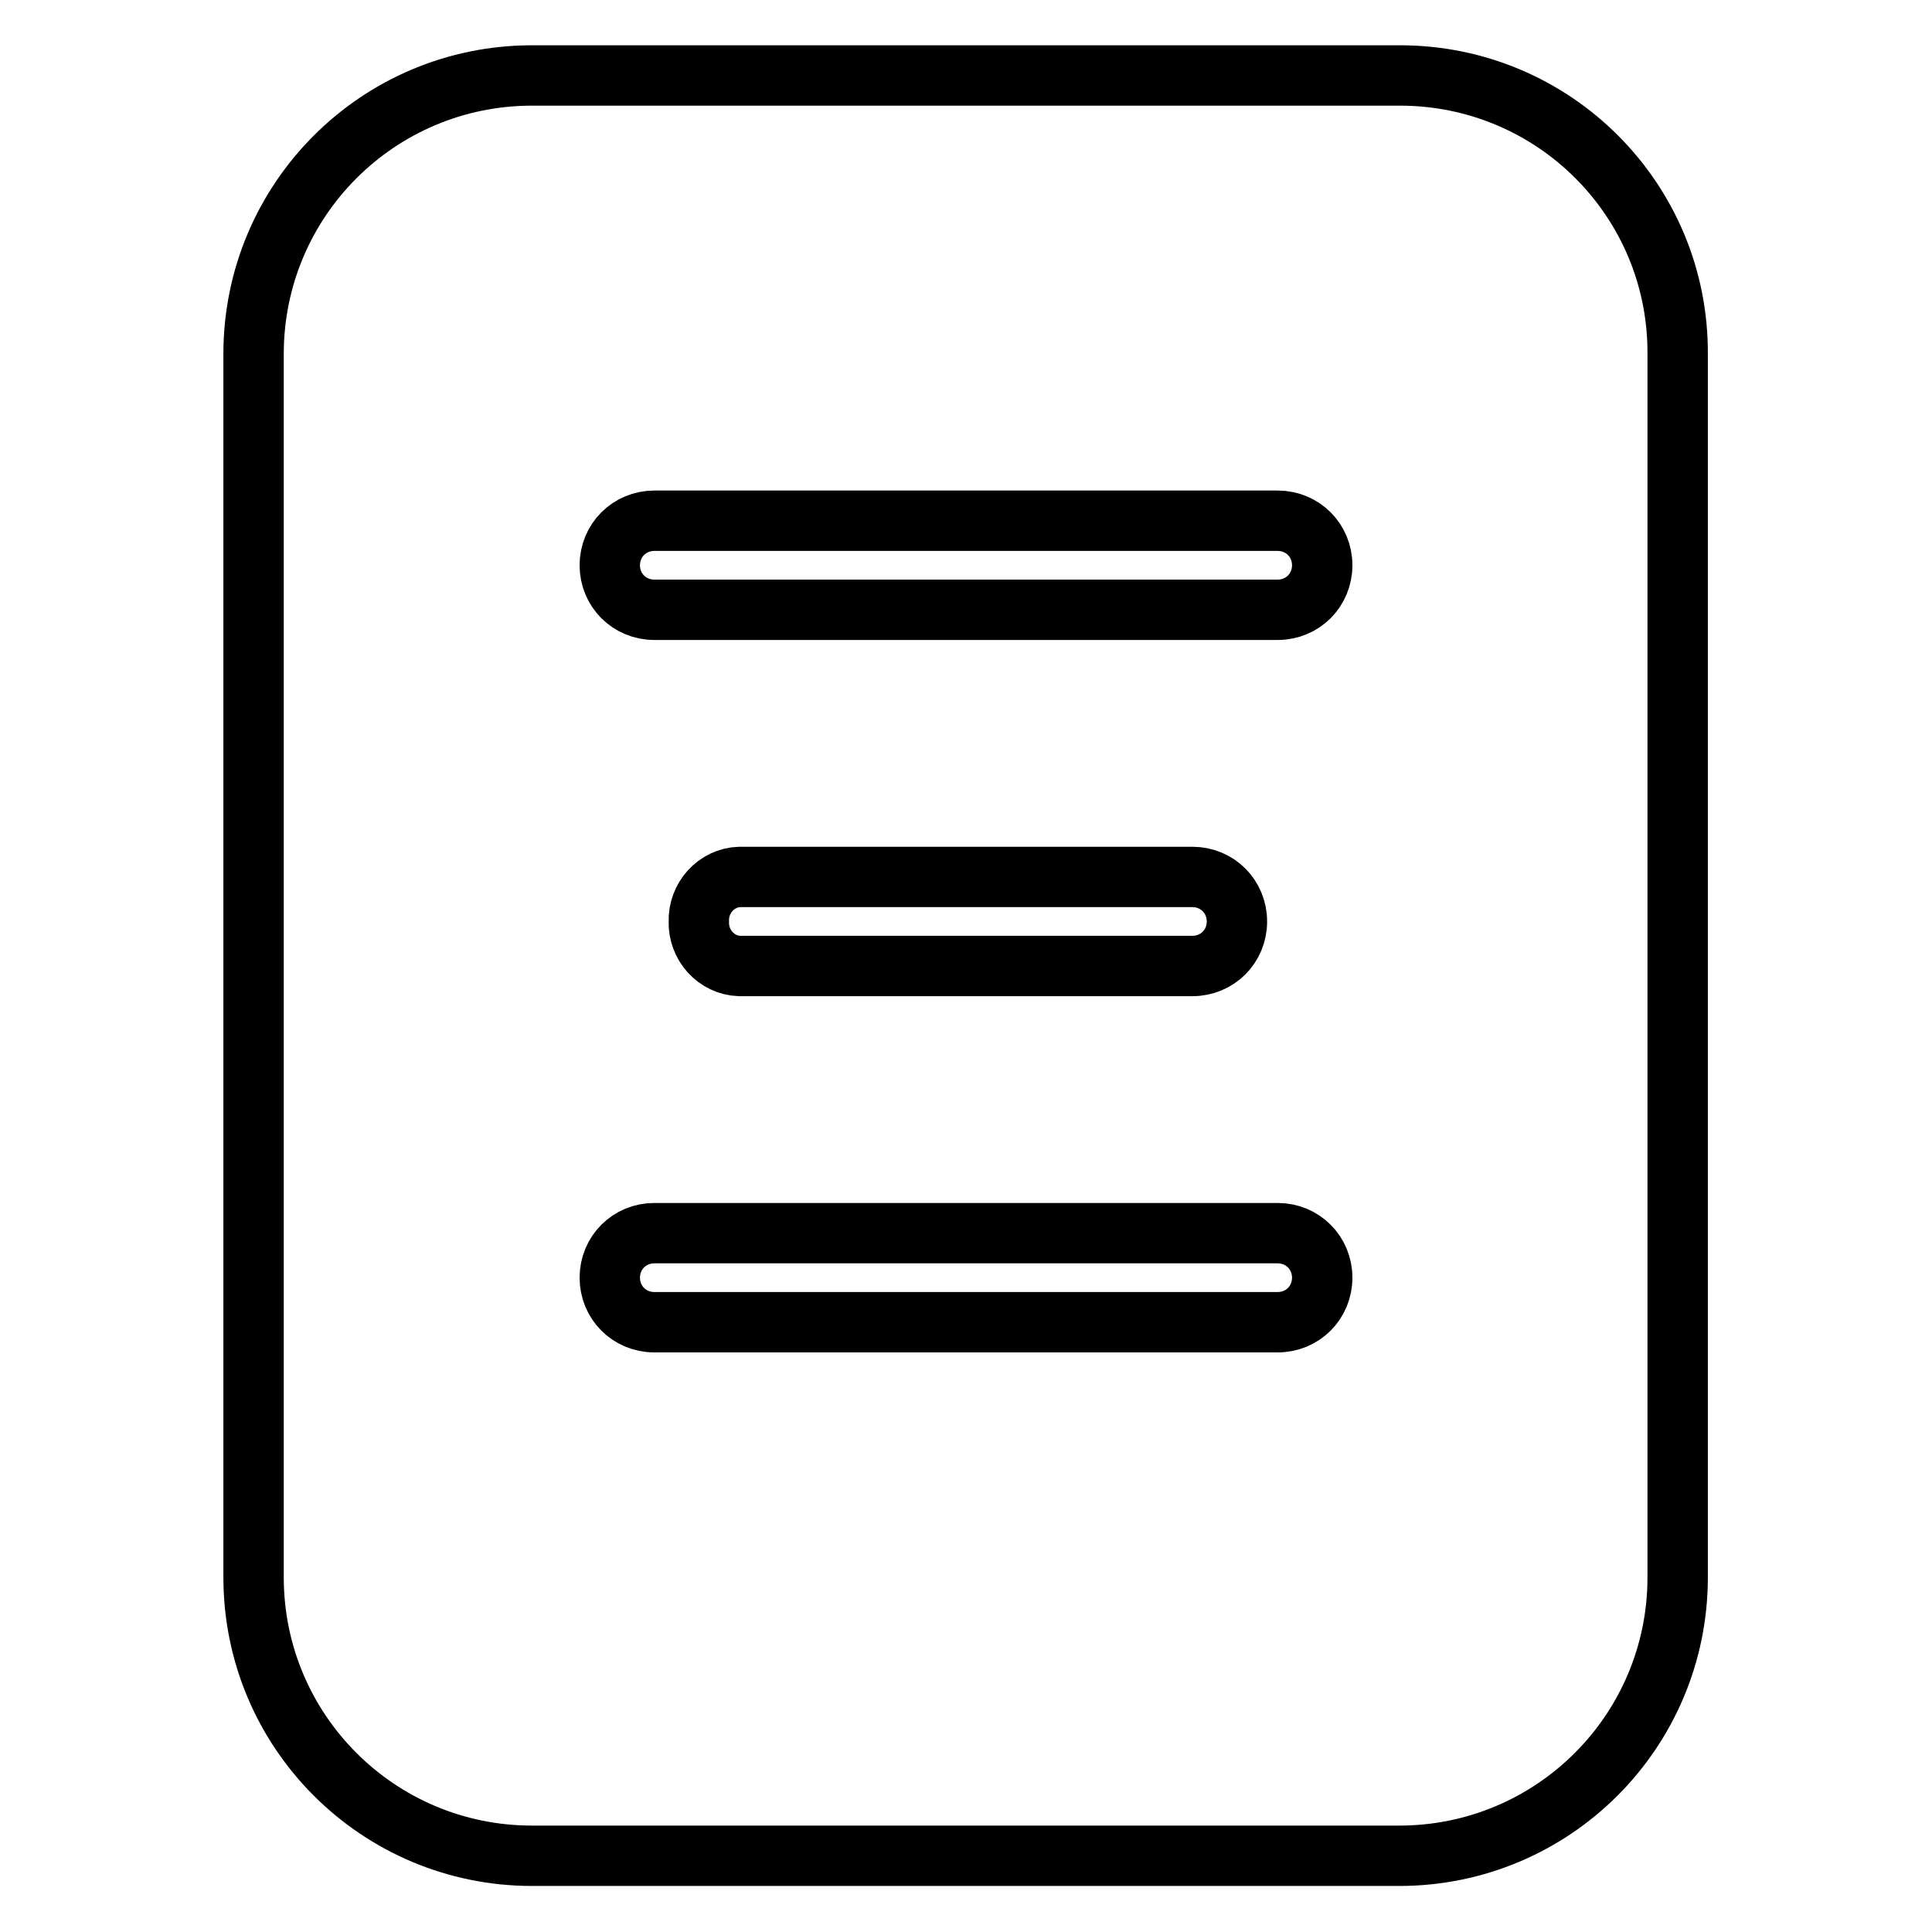 <?xml version="1.0" encoding="utf-8"?>
<!-- Svg Vector Icons : http://www.onlinewebfonts.com/icon -->
<!DOCTYPE svg PUBLIC "-//W3C//DTD SVG 1.1//EN" "http://www.w3.org/Graphics/SVG/1.1/DTD/svg11.dtd">
<svg version="1.1" xmlns="http://www.w3.org/2000/svg" xmlns:xlink="http://www.w3.org/1999/xlink" x="0px" y="0px" viewBox="0 0 256 256" enable-background="new 0 0 256 256" xml:space="preserve">
<g> <path stroke-width="8" fill-opacity="0" stroke="#000000"  d="M185.5,10H70.5c-20.4,0-36.9,16.5-36.9,36.9v162.1c0,20.4,16.5,36.9,36.9,36.9l0,0h114.9 c20.4,0,36.9-16.5,36.9-36.9l0,0V46.9C222.4,26.5,205.9,10,185.5,10z M169.3,175.2H86.7c-3.3,0-5.9-2.6-5.9-5.9 c0-3.3,2.6-5.9,5.9-5.9h82.6c3.3,0,5.9,2.6,5.9,5.9C175.2,172.6,172.6,175.2,169.3,175.2z M92.6,122.1c-0.1-3.1,2.3-5.8,5.4-5.9 c0,0,0,0,0,0H158c3.3,0,5.9,2.6,5.9,5.9c0,3.3-2.6,5.9-5.9,5.9H98C94.9,127.9,92.5,125.2,92.6,122.1 C92.6,122.1,92.6,122.1,92.6,122.1z M169.3,80.8H86.7c-3.3,0-5.9-2.6-5.9-5.9c0-3.3,2.6-5.9,5.9-5.9h82.6c3.3,0,5.9,2.6,5.9,5.9 C175.2,78.2,172.6,80.8,169.3,80.8z"/></g>
</svg>
